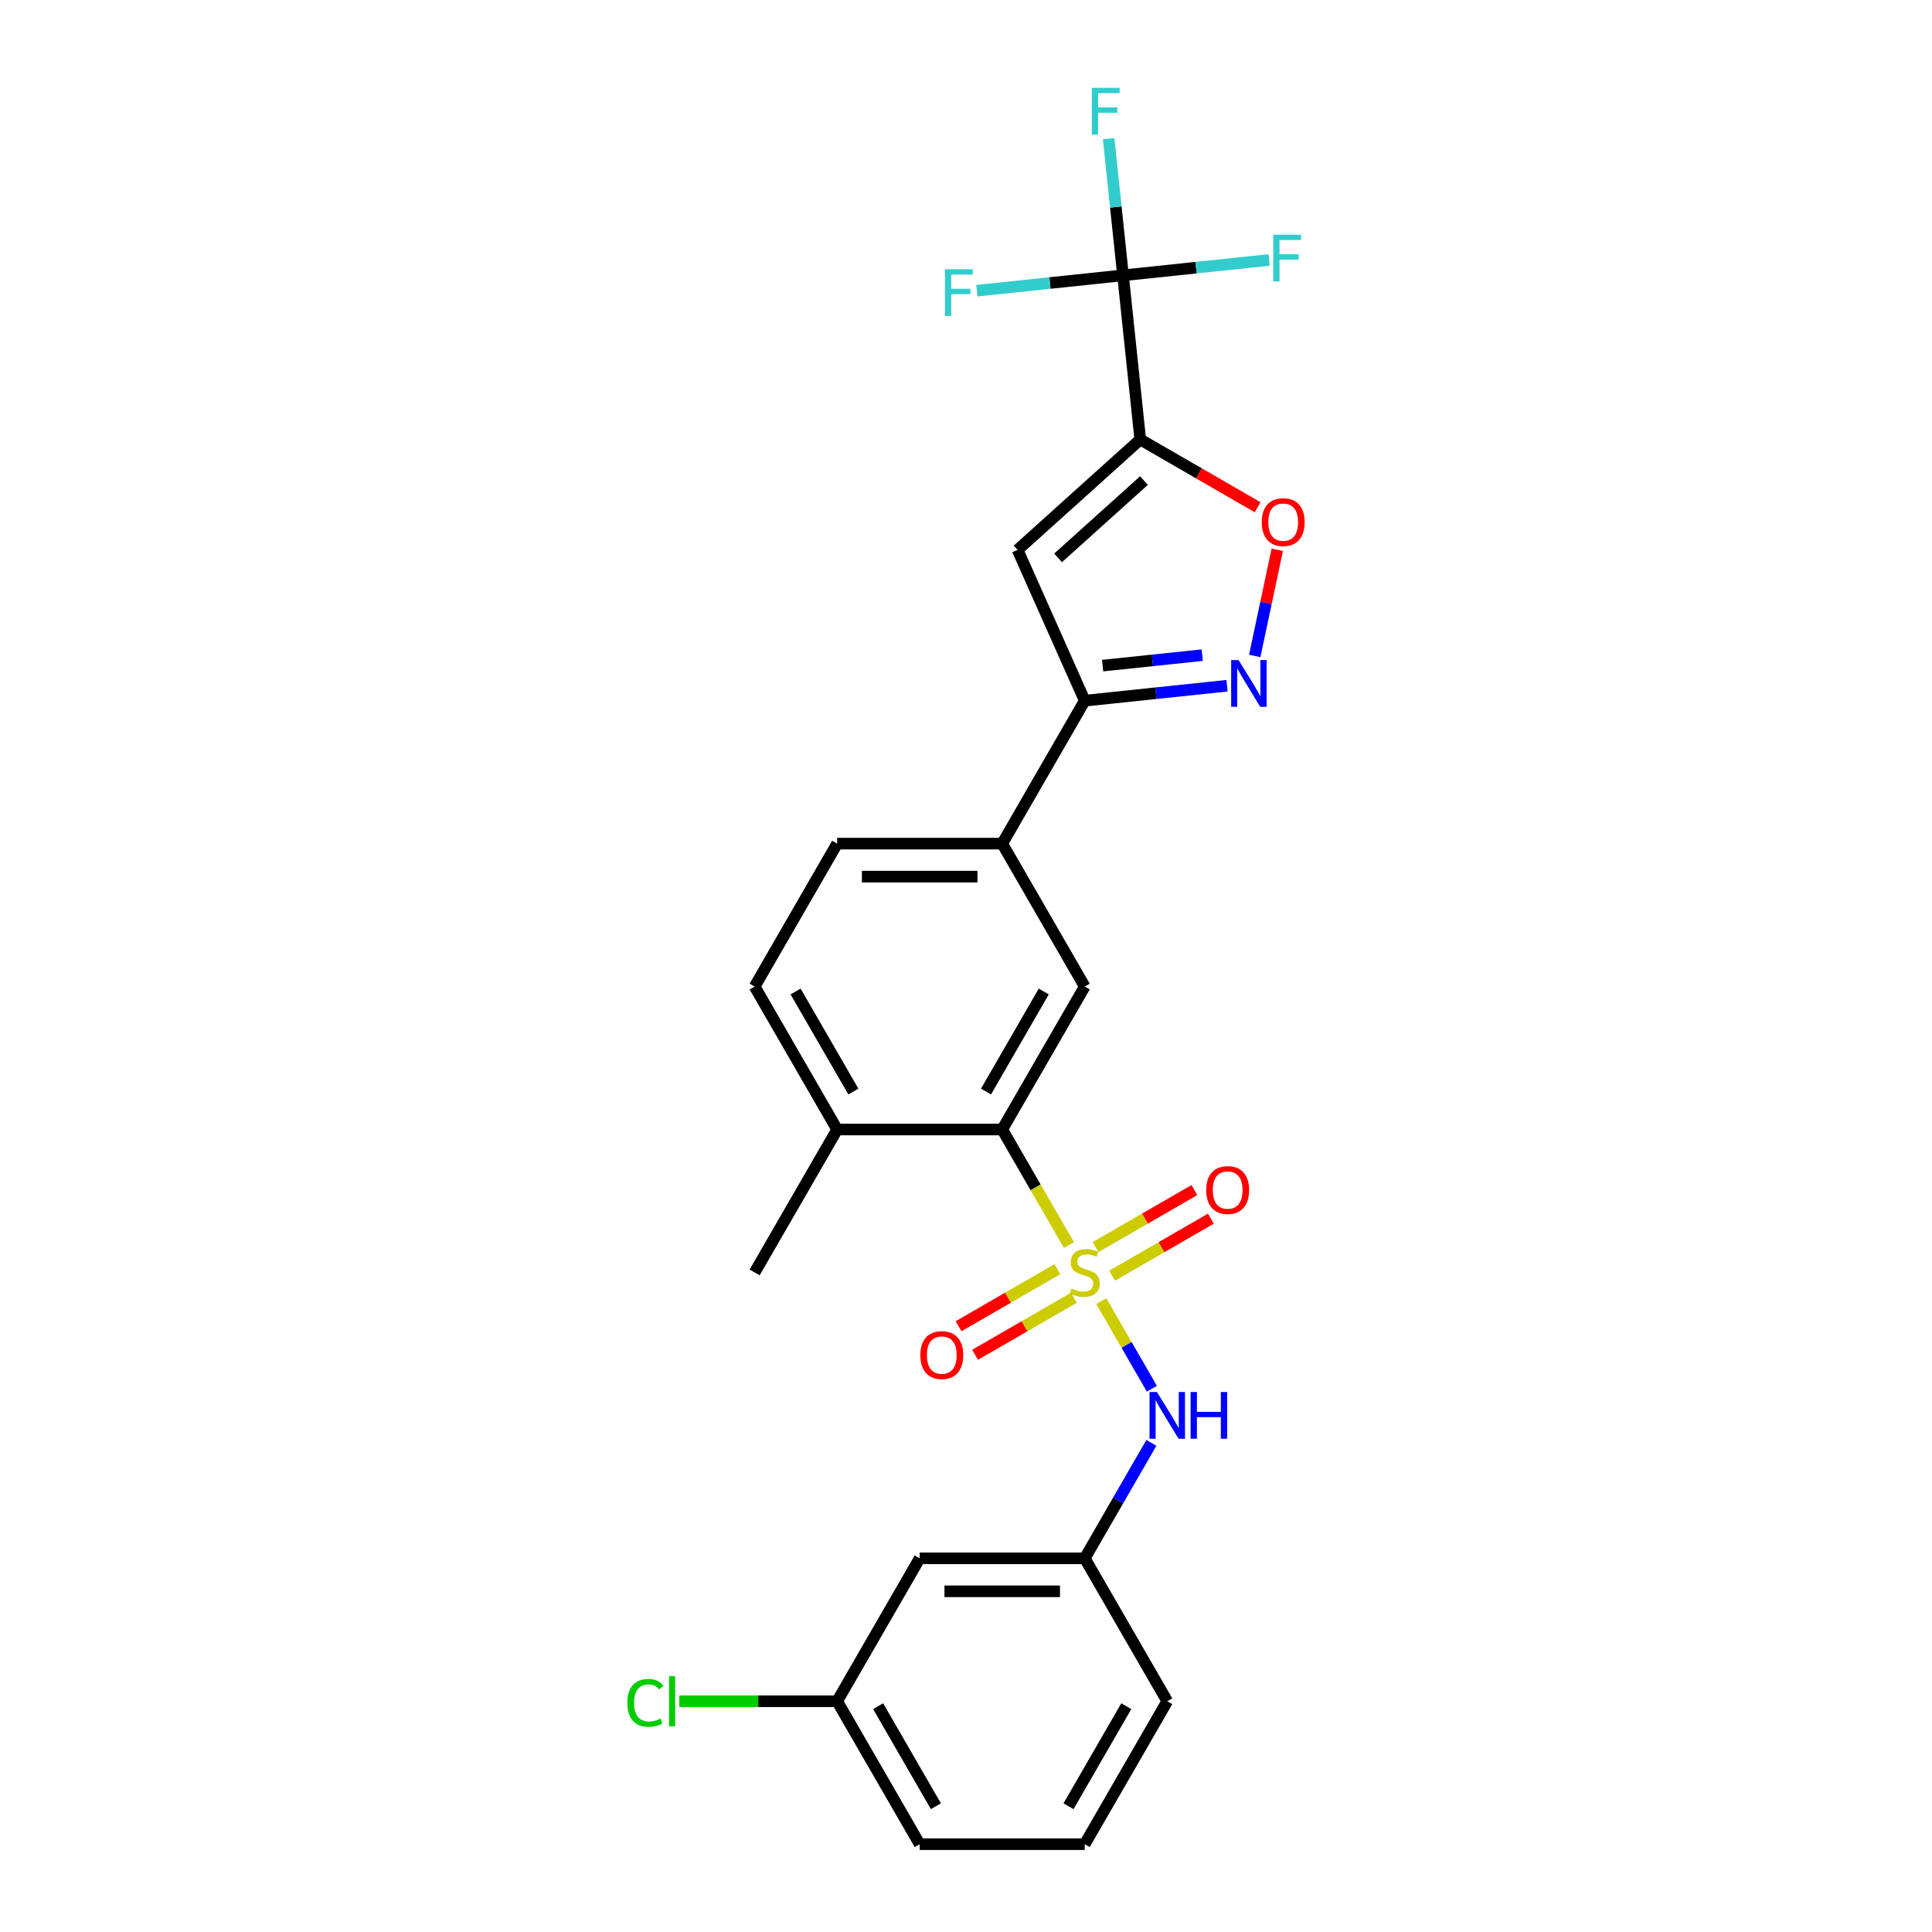 <?xml version='1.0' encoding='iso-8859-1'?>
<svg version='1.1' baseProfile='full'
              xmlns='http://www.w3.org/2000/svg'
                      xmlns:rdkit='http://www.rdkit.org/xml'
                      xmlns:xlink='http://www.w3.org/1999/xlink'
                  xml:space='preserve'
width='1000px' height='1000px' viewBox='0 0 1000 1000'>
<!-- END OF HEADER -->
<rect style='opacity:1.0;fill:#FFFFFF;stroke:none' width='1000' height='1000' x='0' y='0'> </rect>
<path class='bond-4' d='M 553.259,644.414 L 536,614.521' style='fill:none;fill-rule:evenodd;stroke:#CCCC00;stroke-width:6px;stroke-linecap:butt;stroke-linejoin:miter;stroke-opacity:1' />
<path class='bond-4' d='M 536,614.521 L 518.742,584.629' style='fill:none;fill-rule:evenodd;stroke:#000000;stroke-width:6px;stroke-linecap:butt;stroke-linejoin:miter;stroke-opacity:1' />
<path class='bond-7' d='M 570.028,673.459 L 583.114,696.125' style='fill:none;fill-rule:evenodd;stroke:#CCCC00;stroke-width:6px;stroke-linecap:butt;stroke-linejoin:miter;stroke-opacity:1' />
<path class='bond-7' d='M 583.114,696.125 L 596.201,718.792' style='fill:none;fill-rule:evenodd;stroke:#0000FF;stroke-width:6px;stroke-linecap:butt;stroke-linejoin:miter;stroke-opacity:1' />
<path class='bond-10' d='M 575.62,660.299 L 601.187,645.537' style='fill:none;fill-rule:evenodd;stroke:#CCCC00;stroke-width:6px;stroke-linecap:butt;stroke-linejoin:miter;stroke-opacity:1' />
<path class='bond-10' d='M 601.187,645.537 L 626.755,630.776' style='fill:none;fill-rule:evenodd;stroke:#FF0000;stroke-width:6px;stroke-linecap:butt;stroke-linejoin:miter;stroke-opacity:1' />
<path class='bond-10' d='M 567.077,645.502 L 592.645,630.741' style='fill:none;fill-rule:evenodd;stroke:#CCCC00;stroke-width:6px;stroke-linecap:butt;stroke-linejoin:miter;stroke-opacity:1' />
<path class='bond-10' d='M 592.645,630.741 L 618.212,615.979' style='fill:none;fill-rule:evenodd;stroke:#FF0000;stroke-width:6px;stroke-linecap:butt;stroke-linejoin:miter;stroke-opacity:1' />
<path class='bond-11' d='M 547.292,656.925 L 521.724,671.686' style='fill:none;fill-rule:evenodd;stroke:#CCCC00;stroke-width:6px;stroke-linecap:butt;stroke-linejoin:miter;stroke-opacity:1' />
<path class='bond-11' d='M 521.724,671.686 L 496.157,686.448' style='fill:none;fill-rule:evenodd;stroke:#FF0000;stroke-width:6px;stroke-linecap:butt;stroke-linejoin:miter;stroke-opacity:1' />
<path class='bond-11' d='M 555.835,671.722 L 530.267,686.483' style='fill:none;fill-rule:evenodd;stroke:#CCCC00;stroke-width:6px;stroke-linecap:butt;stroke-linejoin:miter;stroke-opacity:1' />
<path class='bond-11' d='M 530.267,686.483 L 504.7,701.245' style='fill:none;fill-rule:evenodd;stroke:#FF0000;stroke-width:6px;stroke-linecap:butt;stroke-linejoin:miter;stroke-opacity:1' />
<path class='bond-0' d='M 590.195,227.473 L 526.709,284.635' style='fill:none;fill-rule:evenodd;stroke:#000000;stroke-width:6px;stroke-linecap:butt;stroke-linejoin:miter;stroke-opacity:1' />
<path class='bond-0' d='M 592.105,248.744 L 547.664,288.758' style='fill:none;fill-rule:evenodd;stroke:#000000;stroke-width:6px;stroke-linecap:butt;stroke-linejoin:miter;stroke-opacity:1' />
<path class='bond-2' d='M 590.195,227.473 L 581.265,142.512' style='fill:none;fill-rule:evenodd;stroke:#000000;stroke-width:6px;stroke-linecap:butt;stroke-linejoin:miter;stroke-opacity:1' />
<path class='bond-28' d='M 590.195,227.473 L 620.566,245.007' style='fill:none;fill-rule:evenodd;stroke:#000000;stroke-width:6px;stroke-linecap:butt;stroke-linejoin:miter;stroke-opacity:1' />
<path class='bond-28' d='M 620.566,245.007 L 650.937,262.542' style='fill:none;fill-rule:evenodd;stroke:#FF0000;stroke-width:6px;stroke-linecap:butt;stroke-linejoin:miter;stroke-opacity:1' />
<path class='bond-1' d='M 526.709,284.635 L 561.456,362.678' style='fill:none;fill-rule:evenodd;stroke:#000000;stroke-width:6px;stroke-linecap:butt;stroke-linejoin:miter;stroke-opacity:1' />
<path class='bond-16' d='M 581.265,142.512 L 577.548,107.148' style='fill:none;fill-rule:evenodd;stroke:#000000;stroke-width:6px;stroke-linecap:butt;stroke-linejoin:miter;stroke-opacity:1' />
<path class='bond-16' d='M 577.548,107.148 L 573.831,71.784' style='fill:none;fill-rule:evenodd;stroke:#33CCCC;stroke-width:6px;stroke-linecap:butt;stroke-linejoin:miter;stroke-opacity:1' />
<path class='bond-17' d='M 581.265,142.512 L 619.081,138.537' style='fill:none;fill-rule:evenodd;stroke:#000000;stroke-width:6px;stroke-linecap:butt;stroke-linejoin:miter;stroke-opacity:1' />
<path class='bond-17' d='M 619.081,138.537 L 656.897,134.563' style='fill:none;fill-rule:evenodd;stroke:#33CCCC;stroke-width:6px;stroke-linecap:butt;stroke-linejoin:miter;stroke-opacity:1' />
<path class='bond-18' d='M 581.265,142.512 L 543.449,146.487' style='fill:none;fill-rule:evenodd;stroke:#000000;stroke-width:6px;stroke-linecap:butt;stroke-linejoin:miter;stroke-opacity:1' />
<path class='bond-18' d='M 543.449,146.487 L 505.633,150.461' style='fill:none;fill-rule:evenodd;stroke:#33CCCC;stroke-width:6px;stroke-linecap:butt;stroke-linejoin:miter;stroke-opacity:1' />
<path class='bond-3' d='M 635.106,354.938 L 598.281,358.808' style='fill:none;fill-rule:evenodd;stroke:#0000FF;stroke-width:6px;stroke-linecap:butt;stroke-linejoin:miter;stroke-opacity:1' />
<path class='bond-3' d='M 598.281,358.808 L 561.456,362.678' style='fill:none;fill-rule:evenodd;stroke:#000000;stroke-width:6px;stroke-linecap:butt;stroke-linejoin:miter;stroke-opacity:1' />
<path class='bond-3' d='M 622.272,339.107 L 596.495,341.816' style='fill:none;fill-rule:evenodd;stroke:#0000FF;stroke-width:6px;stroke-linecap:butt;stroke-linejoin:miter;stroke-opacity:1' />
<path class='bond-3' d='M 596.495,341.816 L 570.717,344.525' style='fill:none;fill-rule:evenodd;stroke:#000000;stroke-width:6px;stroke-linecap:butt;stroke-linejoin:miter;stroke-opacity:1' />
<path class='bond-5' d='M 649.442,339.516 L 655.282,312.042' style='fill:none;fill-rule:evenodd;stroke:#0000FF;stroke-width:6px;stroke-linecap:butt;stroke-linejoin:miter;stroke-opacity:1' />
<path class='bond-5' d='M 655.282,312.042 L 661.121,284.568' style='fill:none;fill-rule:evenodd;stroke:#FF0000;stroke-width:6px;stroke-linecap:butt;stroke-linejoin:miter;stroke-opacity:1' />
<path class='bond-8' d='M 518.742,584.629 L 561.456,510.645' style='fill:none;fill-rule:evenodd;stroke:#000000;stroke-width:6px;stroke-linecap:butt;stroke-linejoin:miter;stroke-opacity:1' />
<path class='bond-8' d='M 510.352,564.988 L 540.252,513.2' style='fill:none;fill-rule:evenodd;stroke:#000000;stroke-width:6px;stroke-linecap:butt;stroke-linejoin:miter;stroke-opacity:1' />
<path class='bond-12' d='M 518.742,584.629 L 433.313,584.629' style='fill:none;fill-rule:evenodd;stroke:#000000;stroke-width:6px;stroke-linecap:butt;stroke-linejoin:miter;stroke-opacity:1' />
<path class='bond-6' d='M 561.456,362.678 L 518.742,436.662' style='fill:none;fill-rule:evenodd;stroke:#000000;stroke-width:6px;stroke-linecap:butt;stroke-linejoin:miter;stroke-opacity:1' />
<path class='bond-13' d='M 595.953,746.828 L 578.705,776.703' style='fill:none;fill-rule:evenodd;stroke:#0000FF;stroke-width:6px;stroke-linecap:butt;stroke-linejoin:miter;stroke-opacity:1' />
<path class='bond-13' d='M 578.705,776.703 L 561.456,806.579' style='fill:none;fill-rule:evenodd;stroke:#000000;stroke-width:6px;stroke-linecap:butt;stroke-linejoin:miter;stroke-opacity:1' />
<path class='bond-9' d='M 561.456,510.645 L 518.742,436.662' style='fill:none;fill-rule:evenodd;stroke:#000000;stroke-width:6px;stroke-linecap:butt;stroke-linejoin:miter;stroke-opacity:1' />
<path class='bond-26' d='M 518.742,436.662 L 433.313,436.662' style='fill:none;fill-rule:evenodd;stroke:#000000;stroke-width:6px;stroke-linecap:butt;stroke-linejoin:miter;stroke-opacity:1' />
<path class='bond-26' d='M 505.927,453.748 L 446.127,453.748' style='fill:none;fill-rule:evenodd;stroke:#000000;stroke-width:6px;stroke-linecap:butt;stroke-linejoin:miter;stroke-opacity:1' />
<path class='bond-19' d='M 433.313,584.629 L 390.599,510.645' style='fill:none;fill-rule:evenodd;stroke:#000000;stroke-width:6px;stroke-linecap:butt;stroke-linejoin:miter;stroke-opacity:1' />
<path class='bond-19' d='M 441.702,564.988 L 411.802,513.2' style='fill:none;fill-rule:evenodd;stroke:#000000;stroke-width:6px;stroke-linecap:butt;stroke-linejoin:miter;stroke-opacity:1' />
<path class='bond-24' d='M 433.313,584.629 L 390.599,658.612' style='fill:none;fill-rule:evenodd;stroke:#000000;stroke-width:6px;stroke-linecap:butt;stroke-linejoin:miter;stroke-opacity:1' />
<path class='bond-14' d='M 561.456,806.579 L 476.027,806.579' style='fill:none;fill-rule:evenodd;stroke:#000000;stroke-width:6px;stroke-linecap:butt;stroke-linejoin:miter;stroke-opacity:1' />
<path class='bond-14' d='M 548.642,823.664 L 488.842,823.664' style='fill:none;fill-rule:evenodd;stroke:#000000;stroke-width:6px;stroke-linecap:butt;stroke-linejoin:miter;stroke-opacity:1' />
<path class='bond-23' d='M 561.456,806.579 L 604.17,880.562' style='fill:none;fill-rule:evenodd;stroke:#000000;stroke-width:6px;stroke-linecap:butt;stroke-linejoin:miter;stroke-opacity:1' />
<path class='bond-20' d='M 476.027,806.579 L 433.313,880.562' style='fill:none;fill-rule:evenodd;stroke:#000000;stroke-width:6px;stroke-linecap:butt;stroke-linejoin:miter;stroke-opacity:1' />
<path class='bond-15' d='M 433.313,436.662 L 390.599,510.645' style='fill:none;fill-rule:evenodd;stroke:#000000;stroke-width:6px;stroke-linecap:butt;stroke-linejoin:miter;stroke-opacity:1' />
<path class='bond-21' d='M 433.313,880.562 L 392.452,880.562' style='fill:none;fill-rule:evenodd;stroke:#000000;stroke-width:6px;stroke-linecap:butt;stroke-linejoin:miter;stroke-opacity:1' />
<path class='bond-21' d='M 392.452,880.562 L 351.592,880.562' style='fill:none;fill-rule:evenodd;stroke:#00CC00;stroke-width:6px;stroke-linecap:butt;stroke-linejoin:miter;stroke-opacity:1' />
<path class='bond-27' d='M 433.313,880.562 L 476.027,954.545' style='fill:none;fill-rule:evenodd;stroke:#000000;stroke-width:6px;stroke-linecap:butt;stroke-linejoin:miter;stroke-opacity:1' />
<path class='bond-27' d='M 454.517,883.117 L 484.417,934.905' style='fill:none;fill-rule:evenodd;stroke:#000000;stroke-width:6px;stroke-linecap:butt;stroke-linejoin:miter;stroke-opacity:1' />
<path class='bond-22' d='M 561.456,954.545 L 604.17,880.562' style='fill:none;fill-rule:evenodd;stroke:#000000;stroke-width:6px;stroke-linecap:butt;stroke-linejoin:miter;stroke-opacity:1' />
<path class='bond-22' d='M 553.066,934.905 L 582.966,883.117' style='fill:none;fill-rule:evenodd;stroke:#000000;stroke-width:6px;stroke-linecap:butt;stroke-linejoin:miter;stroke-opacity:1' />
<path class='bond-25' d='M 561.456,954.545 L 476.027,954.545' style='fill:none;fill-rule:evenodd;stroke:#000000;stroke-width:6px;stroke-linecap:butt;stroke-linejoin:miter;stroke-opacity:1' />
<path  class='atom-0' d='M 554.622 666.916
Q 554.895 667.018, 556.023 667.497
Q 557.15 667.975, 558.381 668.282
Q 559.645 668.556, 560.875 668.556
Q 563.165 668.556, 564.497 667.462
Q 565.83 666.335, 565.83 664.387
Q 565.83 663.054, 565.146 662.234
Q 564.497 661.414, 563.472 660.97
Q 562.447 660.526, 560.738 660.013
Q 558.586 659.364, 557.287 658.749
Q 556.023 658.134, 555.1 656.835
Q 554.212 655.537, 554.212 653.35
Q 554.212 650.308, 556.262 648.429
Q 558.346 646.549, 562.447 646.549
Q 565.249 646.549, 568.427 647.882
L 567.641 650.513
Q 564.736 649.317, 562.549 649.317
Q 560.192 649.317, 558.893 650.308
Q 557.595 651.265, 557.629 652.939
Q 557.629 654.238, 558.278 655.024
Q 558.961 655.81, 559.918 656.254
Q 560.909 656.698, 562.549 657.211
Q 564.736 657.894, 566.035 658.578
Q 567.333 659.261, 568.256 660.662
Q 569.213 662.029, 569.213 664.387
Q 569.213 667.736, 566.958 669.547
Q 564.736 671.324, 561.012 671.324
Q 558.859 671.324, 557.219 670.845
Q 555.613 670.401, 553.699 669.615
L 554.622 666.916
' fill='#CCCC00'/>
<path  class='atom-4' d='M 641.069 341.652
L 648.997 354.466
Q 649.782 355.731, 651.047 358.02
Q 652.311 360.31, 652.38 360.446
L 652.38 341.652
L 655.592 341.652
L 655.592 365.845
L 652.277 365.845
L 643.768 351.835
Q 642.777 350.195, 641.718 348.315
Q 640.693 346.436, 640.385 345.855
L 640.385 365.845
L 637.242 365.845
L 637.242 341.652
L 641.069 341.652
' fill='#0000FF'/>
<path  class='atom-6' d='M 653.072 270.255
Q 653.072 264.446, 655.943 261.2
Q 658.813 257.954, 664.178 257.954
Q 669.543 257.954, 672.414 261.2
Q 675.284 264.446, 675.284 270.255
Q 675.284 276.133, 672.379 279.482
Q 669.475 282.796, 664.178 282.796
Q 658.847 282.796, 655.943 279.482
Q 653.072 276.167, 653.072 270.255
M 664.178 280.062
Q 667.869 280.062, 669.851 277.602
Q 671.867 275.108, 671.867 270.255
Q 671.867 265.505, 669.851 263.113
Q 667.869 260.687, 664.178 260.687
Q 660.488 260.687, 658.472 263.079
Q 656.49 265.471, 656.49 270.255
Q 656.49 275.142, 658.472 277.602
Q 660.488 280.062, 664.178 280.062
' fill='#FF0000'/>
<path  class='atom-8' d='M 598.822 720.499
L 606.75 733.313
Q 607.536 734.577, 608.8 736.867
Q 610.065 739.156, 610.133 739.293
L 610.133 720.499
L 613.345 720.499
L 613.345 744.692
L 610.031 744.692
L 601.522 730.682
Q 600.531 729.041, 599.472 727.162
Q 598.447 725.283, 598.139 724.702
L 598.139 744.692
L 594.995 744.692
L 594.995 720.499
L 598.822 720.499
' fill='#0000FF'/>
<path  class='atom-8' d='M 616.25 720.499
L 619.53 720.499
L 619.53 730.784
L 631.9 730.784
L 631.9 720.499
L 635.181 720.499
L 635.181 744.692
L 631.9 744.692
L 631.9 733.518
L 619.53 733.518
L 619.53 744.692
L 616.25 744.692
L 616.25 720.499
' fill='#0000FF'/>
<path  class='atom-11' d='M 624.334 615.966
Q 624.334 610.157, 627.204 606.911
Q 630.074 603.664, 635.439 603.664
Q 640.804 603.664, 643.675 606.911
Q 646.545 610.157, 646.545 615.966
Q 646.545 621.843, 643.64 625.192
Q 640.736 628.507, 635.439 628.507
Q 630.109 628.507, 627.204 625.192
Q 624.334 621.878, 624.334 615.966
M 635.439 625.773
Q 639.13 625.773, 641.112 623.313
Q 643.128 620.818, 643.128 615.966
Q 643.128 611.216, 641.112 608.824
Q 639.13 606.398, 635.439 606.398
Q 631.749 606.398, 629.733 608.79
Q 627.751 611.182, 627.751 615.966
Q 627.751 620.852, 629.733 623.313
Q 631.749 625.773, 635.439 625.773
' fill='#FF0000'/>
<path  class='atom-12' d='M 476.367 701.395
Q 476.367 695.585, 479.237 692.339
Q 482.108 689.093, 487.473 689.093
Q 492.837 689.093, 495.708 692.339
Q 498.578 695.585, 498.578 701.395
Q 498.578 707.272, 495.674 710.621
Q 492.769 713.936, 487.473 713.936
Q 482.142 713.936, 479.237 710.621
Q 476.367 707.306, 476.367 701.395
M 487.473 711.202
Q 491.163 711.202, 493.145 708.741
Q 495.161 706.247, 495.161 701.395
Q 495.161 696.645, 493.145 694.253
Q 491.163 691.827, 487.473 691.827
Q 483.782 691.827, 481.766 694.219
Q 479.784 696.611, 479.784 701.395
Q 479.784 706.281, 481.766 708.741
Q 483.782 711.202, 487.473 711.202
' fill='#FF0000'/>
<path  class='atom-17' d='M 565.142 45.455
L 579.528 45.455
L 579.528 48.222
L 568.389 48.222
L 568.389 55.569
L 578.298 55.569
L 578.298 58.371
L 568.389 58.371
L 568.389 69.648
L 565.142 69.648
L 565.142 45.455
' fill='#33CCCC'/>
<path  class='atom-18' d='M 659.033 121.485
L 673.419 121.485
L 673.419 124.253
L 662.279 124.253
L 662.279 131.6
L 672.189 131.6
L 672.189 134.402
L 662.279 134.402
L 662.279 145.679
L 659.033 145.679
L 659.033 121.485
' fill='#33CCCC'/>
<path  class='atom-19' d='M 489.111 139.345
L 503.498 139.345
L 503.498 142.113
L 492.358 142.113
L 492.358 149.46
L 502.267 149.46
L 502.267 152.262
L 492.358 152.262
L 492.358 163.538
L 489.111 163.538
L 489.111 139.345
' fill='#33CCCC'/>
<path  class='atom-22' d='M 324.716 881.399
Q 324.716 875.385, 327.518 872.241
Q 330.354 869.063, 335.719 869.063
Q 340.708 869.063, 343.374 872.583
L 341.118 874.428
Q 339.171 871.865, 335.719 871.865
Q 332.063 871.865, 330.115 874.326
Q 328.202 876.752, 328.202 881.399
Q 328.202 886.183, 330.184 888.644
Q 332.2 891.104, 336.095 891.104
Q 338.761 891.104, 341.87 889.498
L 342.827 892.061
Q 341.563 892.881, 339.649 893.359
Q 337.735 893.838, 335.617 893.838
Q 330.354 893.838, 327.518 890.626
Q 324.716 887.413, 324.716 881.399
' fill='#00CC00'/>
<path  class='atom-22' d='M 346.312 867.594
L 349.456 867.594
L 349.456 893.53
L 346.312 893.53
L 346.312 867.594
' fill='#00CC00'/>
</svg>
